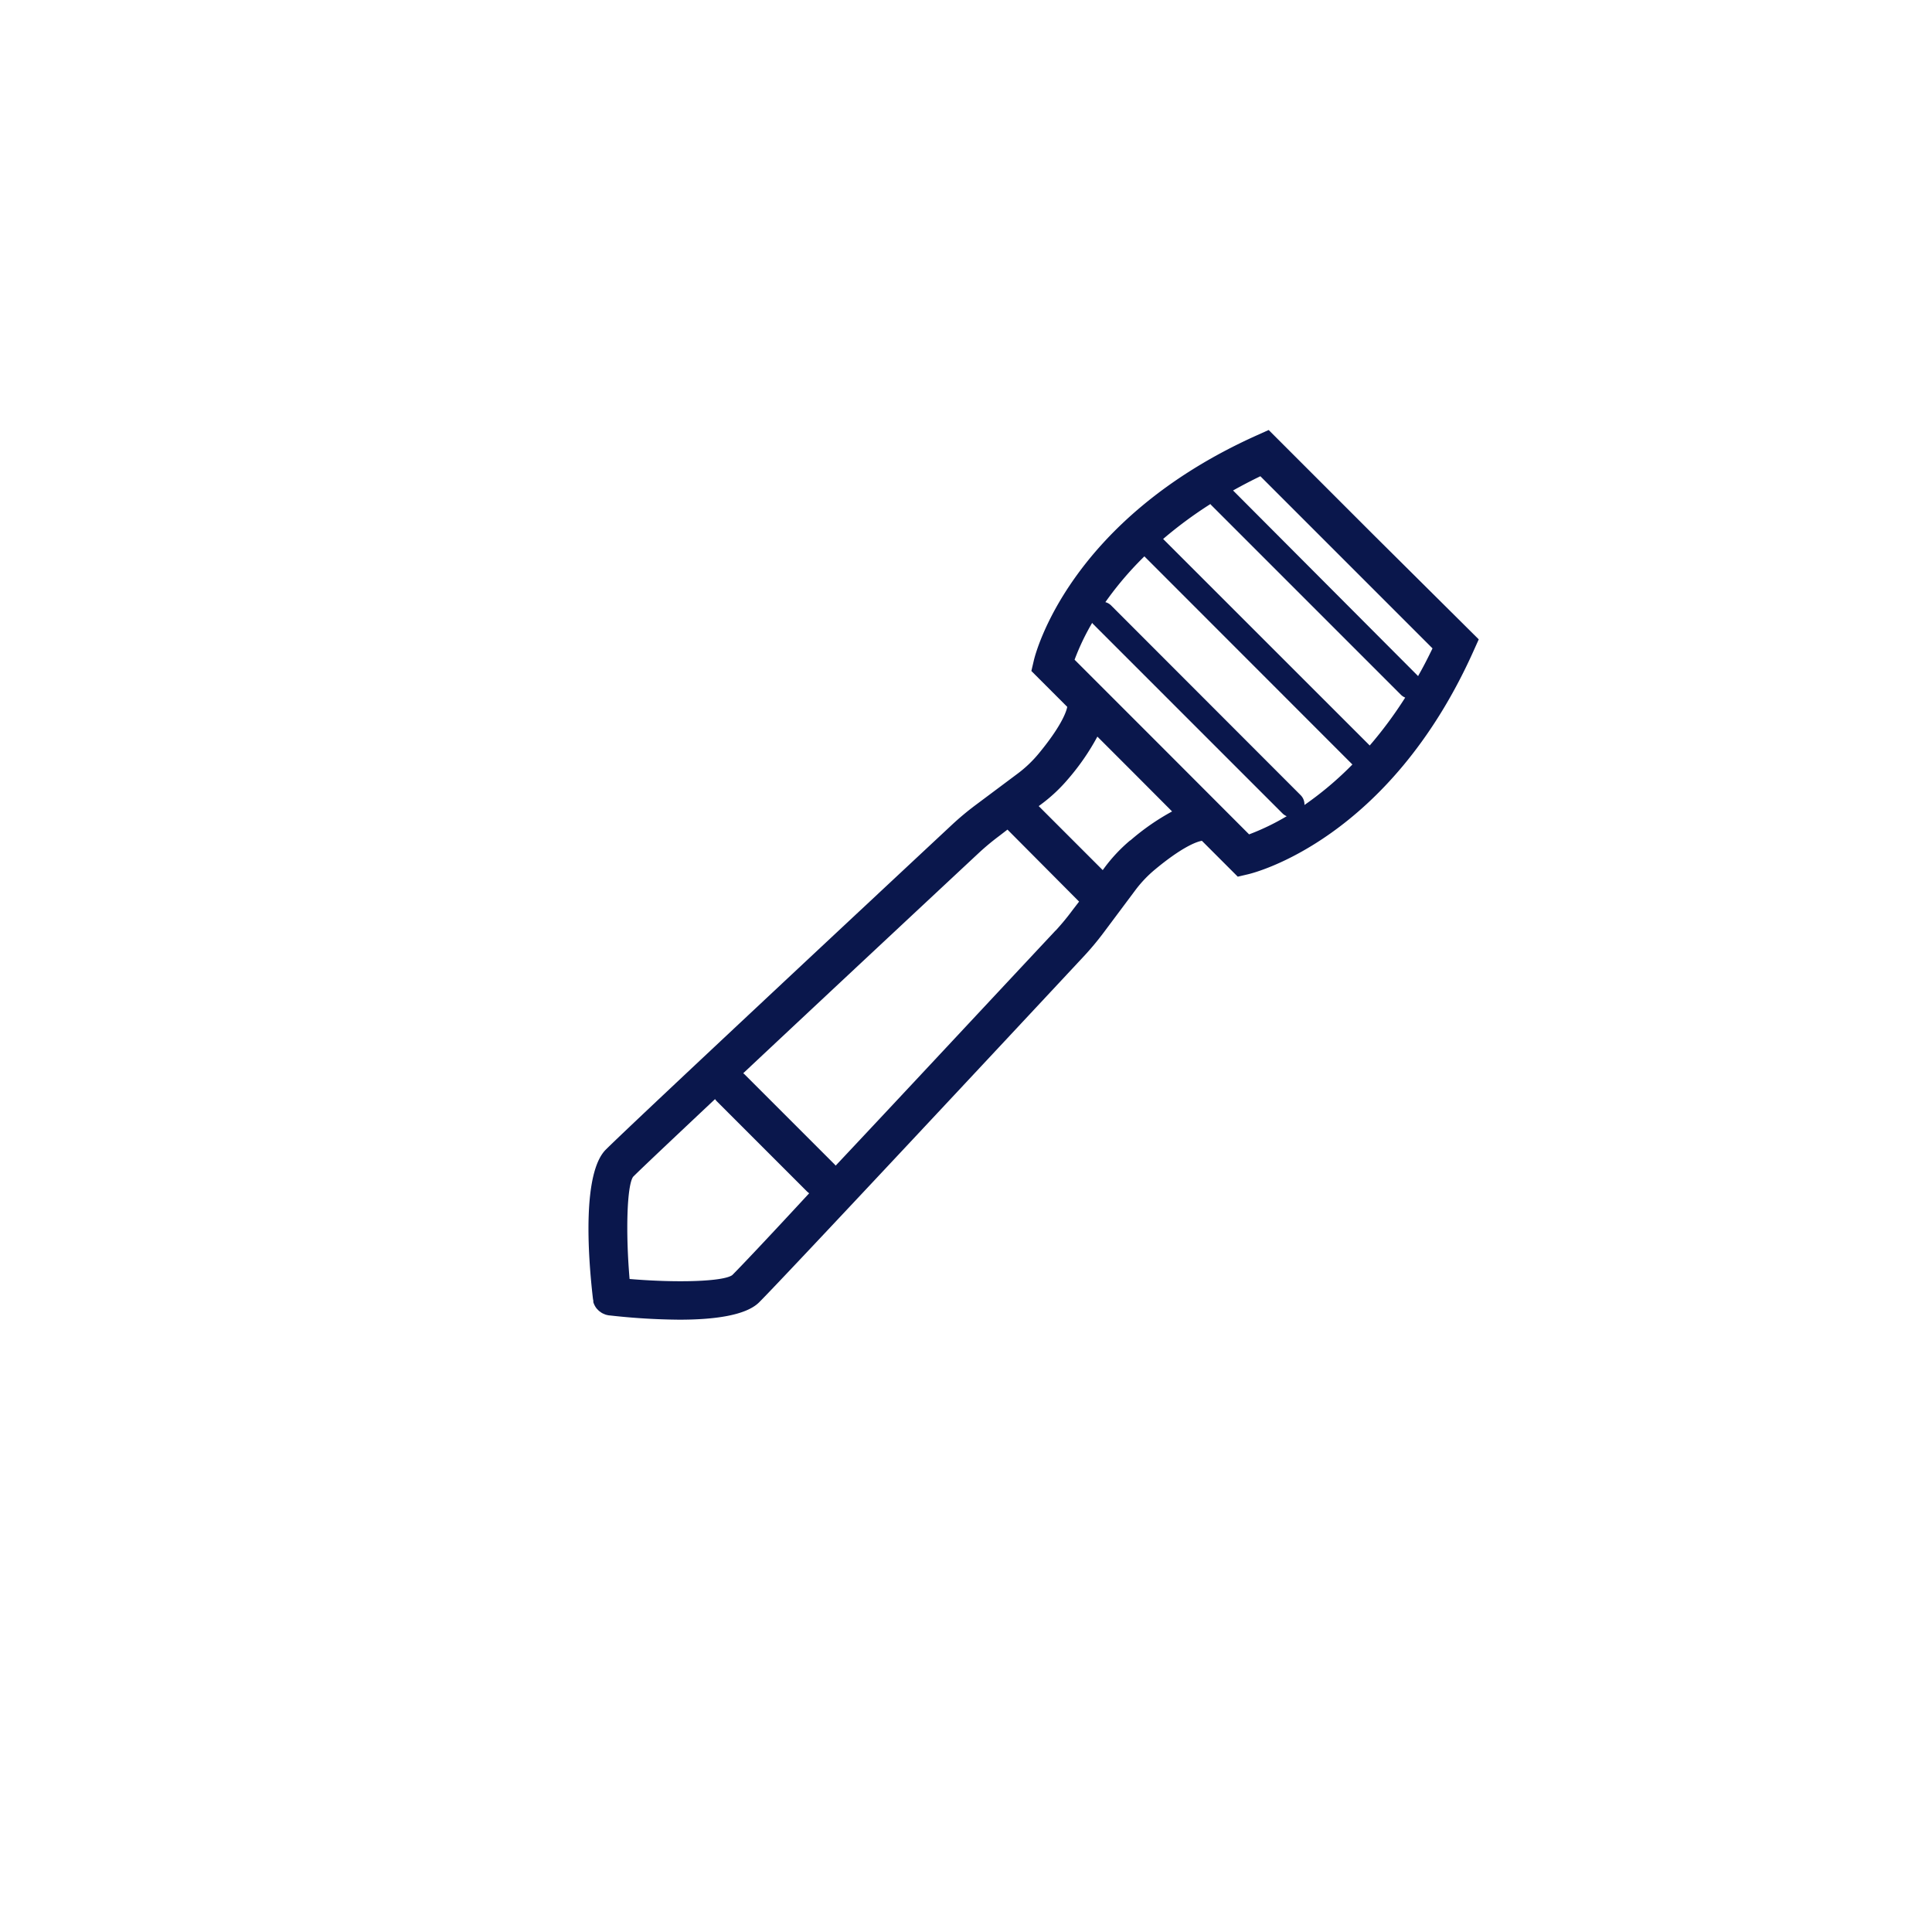 <svg id="Слой_1" data-name="Слой 1" xmlns="http://www.w3.org/2000/svg" viewBox="0 0 300 300"><defs><style>.cls-1{fill:#0a174c;}</style></defs><title>Icon set</title><path class="cls-1" d="M213.31,83.08,197,66.77l-1.89.85c-29.22,13.14-34.38,34.06-34.58,34.95l-.38,1.62,5.57,5.57c-.16.91-1.12,3.26-4.47,7.3a18.9,18.9,0,0,1-3.22,3.06L151.5,125a44.35,44.35,0,0,0-3.7,3.09c-8.22,7.67-49.47,46.17-53.73,50.42-3.59,3.59-2.83,16-2,23.14h0v0a3,3,0,0,0,.06.31c0,.08,0,.15,0,.23a3,3,0,0,0,.52,1l.11.11a3,3,0,0,0,.28.28l.18.13a3,3,0,0,0,.28.19l.21.1.31.13.22.06.35.07.1,0a101.93,101.93,0,0,0,10.81.66c5.26,0,10.3-.62,12.38-2.7,4.09-4.09,39.63-42.16,50.42-53.73a44.62,44.62,0,0,0,3.09-3.7l4.88-6.53a18.87,18.87,0,0,1,3.06-3.23c4.05-3.37,6.37-4.32,7.3-4.47l5.57,5.57,1.62-.38c.88-.21,21.81-5.36,34.95-34.58l.85-1.89Zm-25.23-4.65,29.45,29.45a2,2,0,0,0,.67.44,63.91,63.91,0,0,1-5.51,7.44L180.61,83.69a64.77,64.77,0,0,1,7.34-5.42A2,2,0,0,0,188.08,78.43ZM113.7,198c-1.39,1-8.51,1.23-15.94.6-.63-7.42-.4-14.53.55-15.87,1.31-1.31,6.28-6,12.72-12.06a3,3,0,0,0,.28.34l14,14a3,3,0,0,0,.34.28C119.39,192.07,114.91,196.8,113.7,198Zm50.22-53.52C152,157.22,139.42,170.73,129.76,181c-.05-.06-.1-.13-.16-.19l-14-14c-.06-.06-.13-.1-.19-.16,13.75-12.9,31.45-29.42,36.53-34.16a38.48,38.48,0,0,1,3.2-2.67l1.3-1L167.56,140l-1,1.3A38.43,38.43,0,0,1,163.92,144.5Zm11.59-14a24.91,24.91,0,0,0-4,4.25l-.28.38-9.94-9.94.38-.28a24.94,24.94,0,0,0,4.25-4,36.4,36.4,0,0,0,4.48-6.51l5.83,5.83L182,126A36.43,36.43,0,0,0,175.5,130.52ZM180.42,116l-13.56-13.56a36.62,36.62,0,0,1,2.73-5.72l.1.13,29.45,29.45a2,2,0,0,0,.66.44,36.71,36.71,0,0,1-5.84,2.82Zm22.13,9a2,2,0,0,0-.58-1.52L172.52,94a2,2,0,0,0-.88-.5L172,93a51.61,51.61,0,0,1,5.7-6.61L210,118.71A52,52,0,0,1,202.55,125Zm17.67-20L191.47,76.16c1.34-.75,2.75-1.49,4.24-2.21l13.36,13.36,13.37,13.37C221.72,102.17,221,103.58,220.23,104.92Z"/></svg>